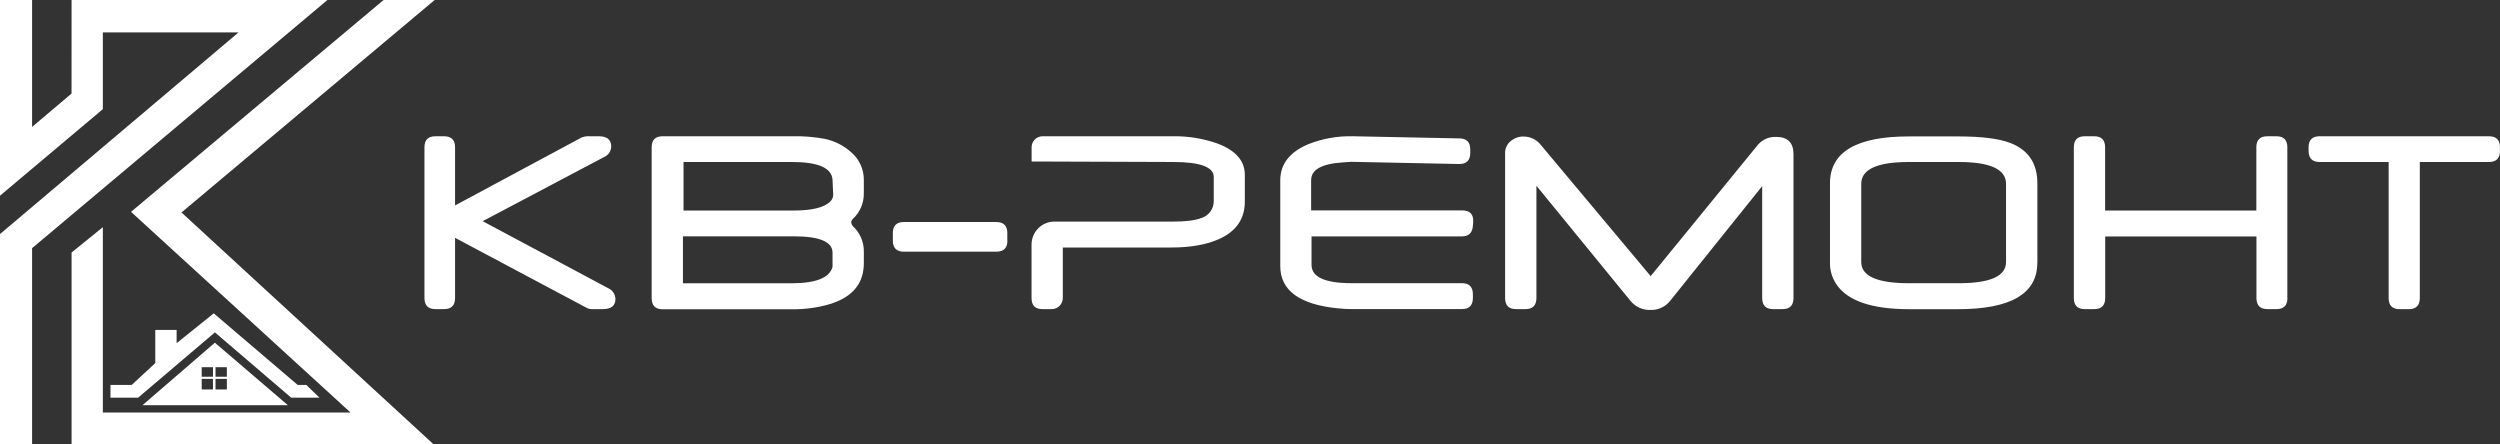 <svg width="518" height="92" viewBox="0 0 518 92" fill="none" xmlns="http://www.w3.org/2000/svg">
<rect x="0" y="0" width="518" height="92" fill="#333333" stroke="none"/>
<g clip-path="url(#clip0_309_8)">
<path fill-rule="evenodd" clip-rule="evenodd" d="M125.966 59.686C126.411 59.87 126.793 60.179 127.069 60.577C127.344 60.974 127.5 61.442 127.519 61.927C127.519 63.342 126.65 64.05 124.91 64.05H122.621C122.243 64.049 121.872 63.955 121.538 63.775L94.289 49.275V61.734C94.289 63.283 93.521 64.055 91.986 64.05H90.229C88.712 64.05 87.951 63.278 87.947 61.734V30.52C87.947 28.994 88.707 28.232 90.229 28.232H91.986C93.521 28.232 94.289 28.994 94.289 30.52V42.567L120.523 28.479C120.871 28.346 121.236 28.263 121.606 28.232H124.038C125.778 28.232 126.647 28.942 126.647 30.362C126.632 30.843 126.477 31.308 126.202 31.702C125.927 32.095 125.544 32.398 125.101 32.575L100.011 45.832L125.966 59.686ZM252.252 29.737C249.281 28.688 246.149 28.178 243.001 28.232H216.018C215.416 28.232 214.839 28.473 214.414 28.902C213.988 29.331 213.749 29.913 213.749 30.52V33.462L243.042 33.565C248.669 33.565 251.485 34.6 251.489 36.671V41.557C251.518 42.358 251.284 43.145 250.823 43.798C250.362 44.45 249.701 44.931 248.942 45.165C247.668 45.667 245.706 45.914 243.069 45.914H218.463C217.843 45.913 217.228 46.036 216.655 46.275C216.081 46.514 215.56 46.864 215.121 47.307C214.682 47.749 214.333 48.274 214.096 48.853C213.858 49.431 213.736 50.051 213.736 50.677V61.734C213.736 63.283 214.492 64.055 216.004 64.05H217.918C218.22 64.05 218.518 63.99 218.797 63.874C219.076 63.758 219.329 63.587 219.542 63.372C219.755 63.157 219.924 62.902 220.039 62.621C220.155 62.34 220.214 62.038 220.214 61.734V51.282H242.695C246.723 51.282 250.029 50.695 252.613 49.522C256.156 47.919 257.927 45.339 257.927 41.784V36.217C257.927 33.317 256.036 31.157 252.252 29.737ZM518 31.249C518 32.797 517.235 33.569 515.704 33.565H501.385V61.741C501.385 63.288 500.622 64.057 499.109 64.057H497.202C495.681 64.057 494.922 63.285 494.927 61.741V33.565H480.634C479.104 33.565 478.339 32.793 478.339 31.249V30.52C478.339 28.994 479.104 28.232 480.634 28.232H515.691C517.226 28.232 517.991 28.994 517.986 30.52V31.249H518ZM473.958 61.734C473.958 63.283 473.193 64.055 471.663 64.05H469.83C468.304 64.05 467.534 63.281 467.534 61.734V48.993H436.198V61.734C436.198 63.283 435.433 64.055 433.902 64.05H431.967C430.455 64.05 429.699 63.278 429.699 61.734V30.52C429.699 28.994 430.455 28.232 431.967 28.232H433.882C435.417 28.232 436.182 28.994 436.178 30.52V43.626H467.514V30.52C467.514 28.994 468.284 28.232 469.81 28.232H471.642C473.177 28.232 473.943 28.994 473.938 30.52V61.734H473.958ZM422.131 54.443C422.131 60.857 416.647 64.064 405.679 64.064H395.597C387.749 64.064 382.69 62.305 380.419 58.786C379.59 57.508 379.156 56.011 379.172 54.484V37.99C379.172 31.503 384.638 28.261 395.569 28.266H405.679C410.611 28.266 414.244 28.724 416.579 29.64C420.294 31.088 422.149 33.874 422.144 37.997V54.491L422.131 54.443ZM415.652 54.292V38.093C415.652 35.074 412.375 33.565 405.822 33.565H395.542C388.948 33.565 385.651 35.074 385.651 38.093V54.292C385.651 57.219 388.948 58.683 395.542 58.683H405.849C412.38 58.683 415.648 57.219 415.652 54.292ZM371.611 61.734C371.611 63.283 370.852 64.055 369.335 64.05H367.401C365.879 64.05 365.121 63.278 365.125 61.734V38.568L346.064 62.319C345.579 62.937 344.955 63.431 344.246 63.761C343.536 64.092 342.759 64.25 341.977 64.222C341.185 64.252 340.398 64.096 339.676 63.766C338.955 63.435 338.32 62.94 337.822 62.319L318.345 38.485V61.734C318.345 63.283 317.578 64.055 316.043 64.05H314.135C312.614 64.05 311.855 63.278 311.86 61.734V31.668C311.855 31.192 311.961 30.721 312.169 30.294C312.378 29.866 312.682 29.494 313.059 29.207C313.799 28.59 314.735 28.262 315.695 28.287C316.386 28.289 317.067 28.45 317.688 28.755C318.308 29.061 318.852 29.505 319.279 30.053L342.018 57.212L364.219 30.025C364.687 29.471 365.275 29.033 365.938 28.745C366.601 28.458 367.32 28.329 368.041 28.369C370.418 28.369 371.611 29.558 371.611 31.95V61.734ZM305.238 46.045L305.184 46.801C305.075 48.248 304.319 48.975 302.915 48.979H271.749V54.876C271.749 57.405 274.52 58.672 280.06 58.676H302.915C304.428 58.676 305.184 59.448 305.184 60.992V61.721C305.184 63.269 304.428 64.041 302.915 64.037H279.754C279.038 64.037 278.139 63.982 277.07 63.872C269.204 63.065 265.271 60.145 265.271 55.109V37.365C265.271 34.011 267.201 31.517 271.061 29.881C274.005 28.715 277.15 28.154 280.312 28.232L302.37 28.678C303.883 28.678 304.639 29.444 304.639 30.974V31.661C304.639 33.209 303.883 33.984 302.37 33.984L280.06 33.53L278.262 33.647C273.866 33.922 271.667 35.15 271.667 37.331V43.591H302.943C304.584 43.591 305.354 44.402 305.238 46.024V46.045ZM208.735 49.859C208.735 51.385 207.968 52.147 206.433 52.147H187.297C185.767 52.147 184.999 51.385 184.995 49.859V48.292C184.995 46.766 185.762 46.004 187.297 46.004H206.412C207.948 46.004 208.715 46.766 208.715 48.292V49.859H208.735ZM178.986 54.525C178.986 58.649 176.743 61.443 172.256 62.91C170.685 63.406 169.069 63.742 167.433 63.913C166.55 64.015 165.664 64.07 164.776 64.078H137.295C135.783 64.078 135.026 63.306 135.026 61.762V30.52C135.026 28.994 135.783 28.232 137.295 28.232H163.972C166.273 28.169 168.574 28.347 170.839 28.761C172.927 29.182 174.863 30.168 176.438 31.613C177.238 32.309 177.88 33.171 178.32 34.14C178.76 35.109 178.987 36.162 178.986 37.228V39.977C179.01 40.986 178.819 41.989 178.426 42.919C178.034 43.848 177.449 44.682 176.711 45.364C176.611 45.449 176.53 45.554 176.472 45.672C176.415 45.791 176.382 45.92 176.377 46.052C176.388 46.248 176.446 46.44 176.547 46.608L176.711 46.863C177.45 47.539 178.035 48.367 178.428 49.292C178.821 50.218 179.011 51.217 178.986 52.223V54.463V54.525ZM172.501 52.402C172.542 50.111 169.865 48.965 164.469 48.965H141.505V58.69H164.067C169.063 58.69 171.874 57.563 172.501 55.309V52.402ZM172.637 40.3L172.501 37.282C172.374 34.809 169.576 33.569 164.108 33.565H141.628V43.626H164.326C168.327 43.626 170.918 42.975 172.099 41.674C172.276 41.493 172.414 41.278 172.507 41.042C172.599 40.806 172.644 40.553 172.637 40.3Z" fill="white"/>
<path fill-rule="evenodd" clip-rule="evenodd" d="M44.13 78.056V76.077H41.793V78.056H44.13ZM41.793 80.695H44.13V78.496H41.793V80.695ZM44.655 78.056H47.005V76.077H44.655V78.056ZM44.655 80.695H47.005V78.496H44.655V80.695ZM44.539 71.019L59.642 83.953H29.524L44.511 71.019H44.539ZM27.283 79.76L32.175 75.231V68.359H36.596V71.108L44.287 64.923L61.678 79.754H63.463L66.188 82.392H60.33L44.532 68.868L28.612 82.399H22.889V79.76H27.283ZM60.2 85.471H72.626L27.147 43.894L79.479 0H90.058L37.604 44.024L89.766 92H14.83V52.319L21.309 47.075V85.471H60.2ZM14.83 0H67.844L6.649 51.419V92H0V48.498L49.437 6.707H21.309V22.617L0 40.547V0H6.649V26.3L14.824 19.38L14.83 0Z" fill="white"/>
</g>
<defs>
<clipPath id="clip0_309_8">
<rect width="518" height="92" fill="white"/>
</clipPath>
</defs>
</svg>
